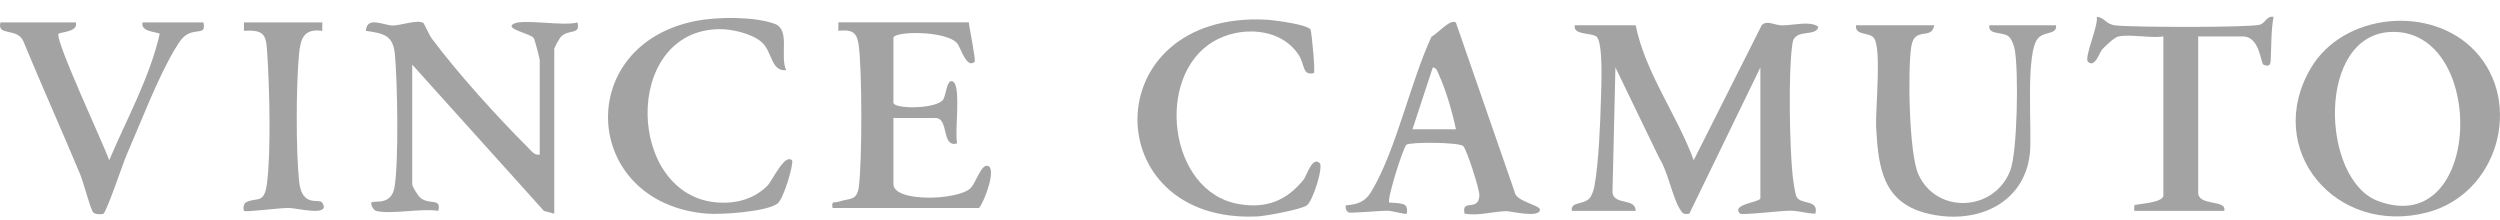 <svg xmlns="http://www.w3.org/2000/svg" fill="none" viewBox="0 0 125 11" height="11" width="125">
<g opacity="0.6">
<path fill="#666666" d="M81.784 1.262C82.264 3.646 83.851 5.732 84.685 8.011L88.088 1.256C88.357 0.993 88.731 1.265 89.098 1.268C89.686 1.272 90.486 1.03 90.915 1.334C90.856 1.751 90.127 1.565 89.818 1.813C89.631 1.962 89.634 2.1 89.605 2.31C89.416 3.669 89.481 7.352 89.631 8.767C89.654 8.992 89.753 9.697 89.828 9.84C90.049 10.259 90.943 9.95 90.772 10.681C90.348 10.681 89.982 10.545 89.547 10.535C89.111 10.525 87.091 10.77 87.003 10.681C86.522 10.207 88.019 10.118 88.019 9.909V3.371L84.466 10.684C84.168 10.727 84.126 10.673 83.987 10.445C83.613 9.832 83.398 8.59 82.97 7.916L80.771 3.371L80.624 9.629C80.707 10.278 81.785 9.883 81.784 10.543H78.594C78.514 10.069 79.165 10.252 79.472 9.918C79.593 9.787 79.688 9.494 79.72 9.315C79.941 8.099 80.016 6.122 80.05 4.854C80.064 4.308 80.172 2.034 79.802 1.813C79.487 1.624 78.648 1.758 78.738 1.262H81.784Z"></path>
<path fill="#666666" d="M123.773 2.575C126.165 5.157 124.901 9.692 121.364 10.62C116.788 11.819 113.157 7.482 115.534 3.418C117.16 0.641 121.58 0.21 123.771 2.575H123.773ZM119.57 1.596C115.804 1.714 116.038 8.978 118.897 10.049C124.152 12.016 124.374 1.447 119.57 1.596Z"></path>
<path fill="#666666" d="M18.797 10.543C18.681 10.511 18.497 10.197 18.581 10.122C18.711 10.005 19.575 10.304 19.73 9.339C19.938 8.054 19.875 4.108 19.746 2.732C19.656 1.771 19.219 1.674 18.291 1.542C18.347 0.77 19.193 1.289 19.668 1.275C20.048 1.264 20.881 0.97 21.167 1.147C21.206 1.171 21.45 1.737 21.592 1.929C22.89 3.67 24.853 5.833 26.404 7.384C26.57 7.549 26.716 7.775 26.988 7.732V3.019C26.988 2.944 26.741 1.982 26.687 1.905C26.526 1.671 25.206 1.447 25.68 1.189C26.155 0.931 28.2 1.327 28.873 1.121C29.034 1.757 28.464 1.447 28.067 1.817C27.975 1.905 27.713 2.375 27.713 2.457V10.683L27.2 10.549L20.611 3.231V9.208C20.611 9.333 20.904 9.808 21.045 9.911C21.512 10.253 22.074 9.884 21.916 10.543C21.1 10.4 19.502 10.739 18.798 10.543H18.797Z"></path>
<path fill="#666666" d="M48.442 1.121C48.465 1.402 48.806 3.021 48.73 3.09C48.33 3.459 48.025 2.363 47.865 2.172C47.308 1.512 44.671 1.552 44.671 1.895V5.128C44.671 5.462 46.768 5.46 47.146 4.997C47.31 4.797 47.324 3.924 47.641 4.075C48.079 4.284 47.713 6.645 47.86 7.167C47.057 7.413 47.466 5.901 46.773 5.901H44.671V9.205C44.671 10.118 47.857 10.025 48.516 9.419C48.793 9.164 49.042 8.22 49.38 8.292C49.859 8.393 49.203 10.132 48.948 10.4H41.628C41.561 10.009 41.709 10.162 41.946 10.081C42.483 9.898 42.841 10.059 42.94 9.351C43.108 8.133 43.113 3.376 42.924 2.182C42.825 1.561 42.528 1.478 41.918 1.54V1.118H48.443L48.442 1.121Z"></path>
<path fill="#666666" d="M96.714 1.262C96.572 2.041 95.728 1.292 95.565 2.326C95.378 3.508 95.452 7.683 95.918 8.714C96.825 10.725 99.716 10.59 100.511 8.53C100.877 7.584 100.932 3.545 100.739 2.491C100.701 2.288 100.586 1.941 100.421 1.814C100.11 1.576 99.385 1.758 99.467 1.262H102.801C102.872 1.724 102.254 1.565 101.924 1.889C101.248 2.554 101.611 6.535 101.495 7.659C101.223 10.274 98.677 11.296 96.249 10.642C94.108 10.066 93.915 8.282 93.808 6.401C93.755 5.498 94.106 2.363 93.681 1.883C93.424 1.593 92.747 1.793 92.799 1.264H96.713L96.714 1.262Z"></path>
<path fill="#666666" d="M72.793 1.123L75.732 9.594C75.76 10.053 76.995 10.262 76.996 10.473C77.002 10.927 75.532 10.553 75.317 10.557C74.676 10.569 73.924 10.806 73.23 10.683C73.05 9.897 73.933 10.624 73.969 9.771C73.982 9.473 73.336 7.476 73.164 7.305C72.966 7.11 70.548 7.09 70.326 7.234C70.164 7.339 69.331 9.995 69.463 10.122C69.492 10.149 70.065 10.125 70.249 10.25C70.386 10.345 70.358 10.658 70.334 10.684C70.287 10.734 69.614 10.545 69.399 10.538C69.046 10.528 67.515 10.674 67.433 10.621C67.296 10.534 67.263 10.417 67.29 10.264C67.868 10.231 68.261 10.088 68.557 9.595C69.817 7.497 70.515 4.113 71.575 1.834C71.863 1.696 72.503 0.928 72.796 1.124L72.793 1.123ZM72.796 6.464C72.628 5.644 72.293 4.479 71.934 3.715C71.869 3.576 71.839 3.386 71.64 3.371L70.624 6.464H72.798H72.796Z"></path>
<path fill="#666666" d="M39.309 3.511C38.534 3.576 38.625 2.578 38.08 2.103C37.585 1.675 36.576 1.441 35.928 1.457C31.079 1.566 31.323 9.823 35.897 10.126C36.83 10.188 37.718 9.942 38.373 9.282C38.614 9.039 39.226 7.669 39.599 8.013C39.711 8.116 39.194 9.949 38.868 10.184C38.303 10.591 36.054 10.742 35.325 10.681C29.082 10.156 28.628 2.241 34.807 1.044C35.872 0.837 37.711 0.82 38.731 1.19C39.534 1.482 38.977 2.794 39.309 3.512V3.511Z"></path>
<path fill="#666666" d="M65.693 3.653C65.114 3.8 65.249 3.235 64.944 2.761C64.048 1.369 62.012 1.28 60.664 2.079C57.74 3.811 58.419 9.578 61.916 10.198C63.308 10.445 64.318 10.043 65.176 8.988C65.333 8.795 65.611 7.799 65.983 8.152C66.18 8.34 65.649 10.045 65.34 10.27C65.061 10.473 63.281 10.803 62.865 10.822C54.827 11.2 54.782 0.559 63.301 0.983C63.662 1.001 65.444 1.23 65.53 1.49C65.585 1.655 65.774 3.579 65.693 3.653Z"></path>
<path fill="#666666" d="M3.794 1.121C3.919 1.609 2.994 1.6 2.928 1.69C2.721 1.965 5.196 7.242 5.46 8.013C6.339 5.941 7.489 3.874 7.985 1.696C7.905 1.588 7.008 1.613 7.127 1.121H10.172C10.31 1.744 9.882 1.448 9.393 1.702C9.103 1.852 8.953 2.122 8.791 2.384C7.926 3.78 7.023 6.164 6.335 7.737C6.145 8.172 5.318 10.646 5.161 10.693C5.045 10.728 4.736 10.728 4.647 10.603C4.508 10.405 4.173 9.112 4.009 8.719C3.081 6.491 2.084 4.287 1.164 2.055C0.86 1.365 -0.168 1.831 0.024 1.121H3.794Z"></path>
<path fill="#666666" d="M105.92 1.824C105.718 1.867 105.283 2.285 105.122 2.456C104.972 2.613 104.747 3.419 104.399 3.09C104.187 2.888 104.947 1.242 104.834 0.841C105.265 0.882 105.255 1.204 105.769 1.269C106.548 1.368 112.468 1.385 112.996 1.234C113.264 1.158 113.34 0.779 113.677 0.841C113.546 1.566 113.574 2.292 113.534 3.025C113.52 3.307 113.397 3.324 113.172 3.232C113.04 3.178 112.987 1.824 112.156 1.824H109.909V9.629C109.909 10.328 111.353 9.953 111.214 10.543H106.719C106.705 10.543 106.709 10.274 106.719 10.263C106.782 10.195 108.169 10.16 108.169 9.77V1.824C107.513 1.917 106.526 1.698 105.923 1.824H105.92Z"></path>
<path fill="#666666" d="M16.115 1.121V1.542C15.172 1.413 15.025 1.944 14.95 2.733C14.803 4.279 14.794 7.531 14.956 9.067C15.096 10.401 15.958 9.902 16.108 10.13C16.582 10.858 14.854 10.405 14.455 10.397C14.03 10.387 12.279 10.621 12.201 10.543C12.165 10.508 12.144 10.202 12.298 10.119C12.831 9.832 13.205 10.238 13.346 9.194C13.556 7.639 13.474 4.365 13.366 2.733C13.305 1.812 13.305 1.472 12.198 1.542V1.121H16.115Z"></path>
</g>
</svg>

